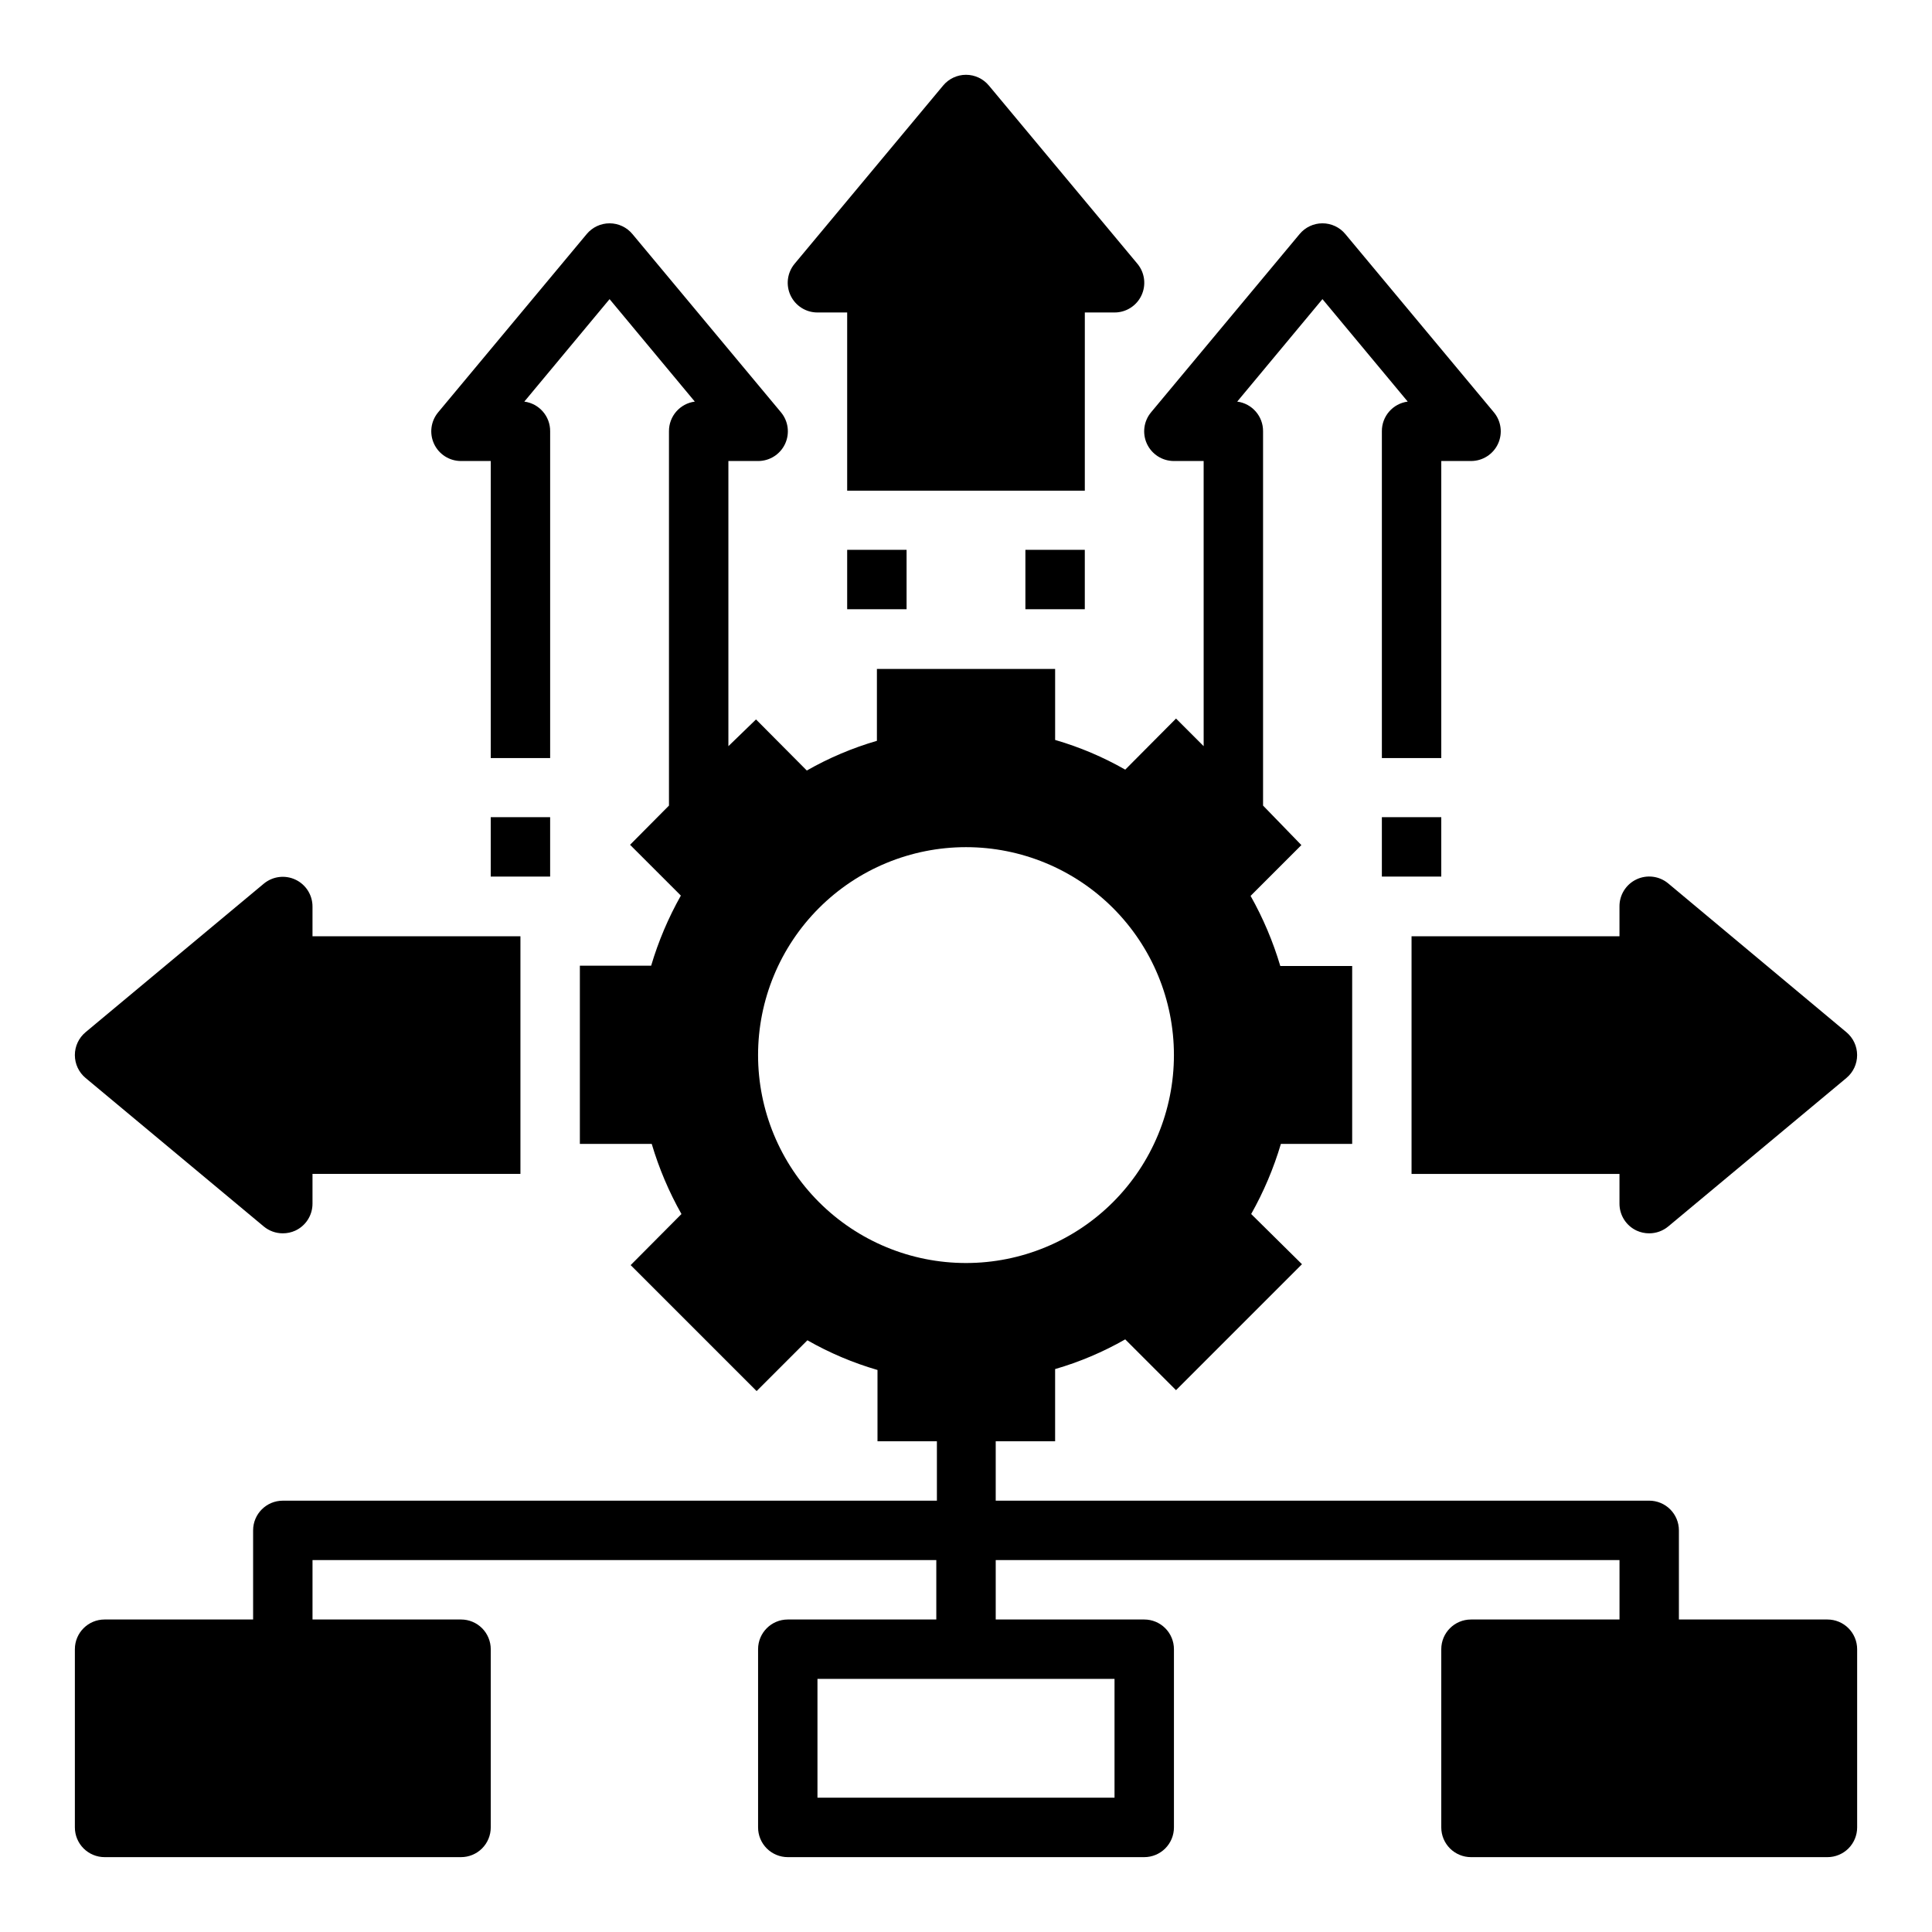 <?xml version="1.0" encoding="UTF-8"?>
<!-- Uploaded to: ICON Repo, www.svgrepo.com, Generator: ICON Repo Mixer Tools -->
<svg fill="#000000" width="800px" height="800px" version="1.1" viewBox="144 144 512 512" xmlns="http://www.w3.org/2000/svg">
 <g>
  <path d="m431.49 226.81h7.871c3.055 0.008 5.84-1.758 7.137-4.523 1.301-2.769 0.879-6.035-1.074-8.387l-39.359-47.23h-0.004c-1.496-1.805-3.715-2.848-6.059-2.848s-4.566 1.043-6.062 2.848l-39.359 47.23c-1.957 2.352-2.379 5.617-1.078 8.387 1.301 2.766 4.082 4.531 7.137 4.523h7.871v47.23h62.977z"/>
  <path d="m368.51 289.71h15.742v15.742h-15.742z"/>
  <path d="m415.74 289.71h15.742v15.742h-15.742z"/>
  <path d="m586.09 378.11c-2.359-1.965-5.648-2.379-8.422-1.059-2.773 1.316-4.523 4.129-4.488 7.199v7.871h-55.105v62.977h55.105v7.875c-0.008 3.074 1.773 5.871 4.566 7.16 1.035 0.473 2.164 0.715 3.305 0.711 1.84 0.004 3.621-0.637 5.039-1.812l47.23-39.359c1.801-1.5 2.84-3.719 2.836-6.062 0.004-2.34-1.035-4.562-2.836-6.059z"/>
  <path d="m163.84 423.61c0 2.344 1.035 4.562 2.836 6.062l47.23 39.359c1.418 1.176 3.199 1.816 5.039 1.812 1.141 0.004 2.269-0.238 3.309-0.711 2.789-1.289 4.57-4.086 4.562-7.16v-7.875h55.105v-62.977h-55.105v-7.871c0.008-3.055-1.758-5.84-4.523-7.137-2.769-1.301-6.035-0.879-8.387 1.074l-47.23 39.359v0.004c-1.801 1.496-2.836 3.719-2.836 6.059z"/>
  <path d="m274.05 360.56h15.742v15.742h-15.742z"/>
  <path d="m510.21 360.56h15.742v15.742h-15.742z"/>
  <path d="m628.29 573.18h-39.363v-23.617c0-2.086-0.828-4.09-2.305-5.566-1.477-1.477-3.477-2.305-5.566-2.305h-173.18v-15.746h15.742v-19.129c6.484-1.879 12.719-4.523 18.578-7.871l13.461 13.461 33.379-33.379-13.461-13.301c3.312-5.879 5.953-12.109 7.871-18.578h18.895v-47.152h-19.051c-1.918-6.469-4.559-12.703-7.871-18.578l13.461-13.461-10.156-10.473v-99.188c0.035-3.977-2.906-7.356-6.848-7.871l22.59-27.156 22.594 27.156c-3.941 0.516-6.883 3.894-6.848 7.871v86.594h15.742v-78.719h7.875c3.074 0.008 5.871-1.777 7.164-4.566 1.273-2.762 0.844-6.012-1.105-8.344l-39.359-47.23v-0.004c-1.496-1.805-3.715-2.848-6.062-2.848-2.344 0-4.562 1.043-6.059 2.848l-39.359 47.23v0.004c-1.949 2.332-2.379 5.582-1.105 8.344 1.293 2.789 4.09 4.574 7.164 4.566h7.871l0.004 75.57-7.32-7.32-13.461 13.539h-0.004c-5.859-3.348-12.094-5.988-18.578-7.871v-18.816h-47.23v19.051c-6.481 1.883-12.719 4.527-18.578 7.871l-13.461-13.539-7.32 7.086v-75.57h7.871c3.074 0.008 5.871-1.777 7.164-4.566 1.273-2.762 0.844-6.012-1.102-8.344l-39.359-47.23-0.004-0.004c-1.492-1.805-3.715-2.848-6.059-2.848s-4.566 1.043-6.062 2.848l-39.359 47.23v0.004c-1.949 2.332-2.379 5.582-1.102 8.344 1.289 2.789 4.086 4.574 7.164 4.566h7.871v78.719h15.742v-86.594c0.035-3.977-2.902-7.356-6.848-7.871l22.594-27.156 22.59 27.156c-3.941 0.516-6.879 3.894-6.848 7.871v99.188l-10.312 10.391 13.461 13.461v0.004c-3.312 5.875-5.953 12.105-7.871 18.574h-18.891v47.23h19.051l-0.004 0.004c1.918 6.469 4.559 12.699 7.875 18.578l-13.461 13.539 33.379 33.379 13.461-13.461h-0.004c5.859 3.348 12.098 5.988 18.578 7.871v18.891h15.742v15.742l-173.34 0.004c-4.348 0-7.871 3.523-7.871 7.871v23.617h-39.359c-4.348 0-7.875 3.523-7.875 7.871v47.234c0 2.086 0.832 4.09 2.309 5.566 1.477 1.473 3.477 2.305 5.566 2.305h94.465c2.086 0 4.09-0.832 5.566-2.305 1.473-1.477 2.305-3.481 2.305-5.566v-47.234c0-2.086-0.832-4.09-2.305-5.566-1.477-1.477-3.481-2.305-5.566-2.305h-39.363v-15.746h165.31v15.742l-39.359 0.004c-4.348 0-7.871 3.523-7.871 7.871v47.234c0 2.086 0.828 4.09 2.305 5.566 1.477 1.473 3.481 2.305 5.566 2.305h94.465c2.09 0 4.09-0.832 5.566-2.305 1.477-1.477 2.305-3.481 2.305-5.566v-47.234c0-2.086-0.828-4.09-2.305-5.566-1.477-1.477-3.477-2.305-5.566-2.305h-39.359v-15.746h165.31v15.742l-39.359 0.004c-4.348 0-7.875 3.523-7.875 7.871v47.234c0 2.086 0.832 4.09 2.309 5.566 1.477 1.473 3.477 2.305 5.566 2.305h94.465c2.086 0 4.09-0.832 5.566-2.305 1.473-1.477 2.305-3.481 2.305-5.566v-47.234c0-2.086-0.832-4.09-2.305-5.566-1.477-1.477-3.481-2.305-5.566-2.305zm-188.93 15.742v31.488h-78.723v-31.488zm-39.359-110.21c-14.617 0-28.633-5.805-38.965-16.141-10.336-10.332-16.141-24.348-16.141-38.965 0-14.613 5.805-28.629 16.141-38.965 10.332-10.332 24.348-16.137 38.965-16.137 14.613 0 28.629 5.805 38.965 16.137 10.332 10.336 16.137 24.352 16.137 38.965 0 14.617-5.805 28.633-16.137 38.965-10.336 10.336-24.352 16.141-38.965 16.141z"/>
 </g>
</svg>